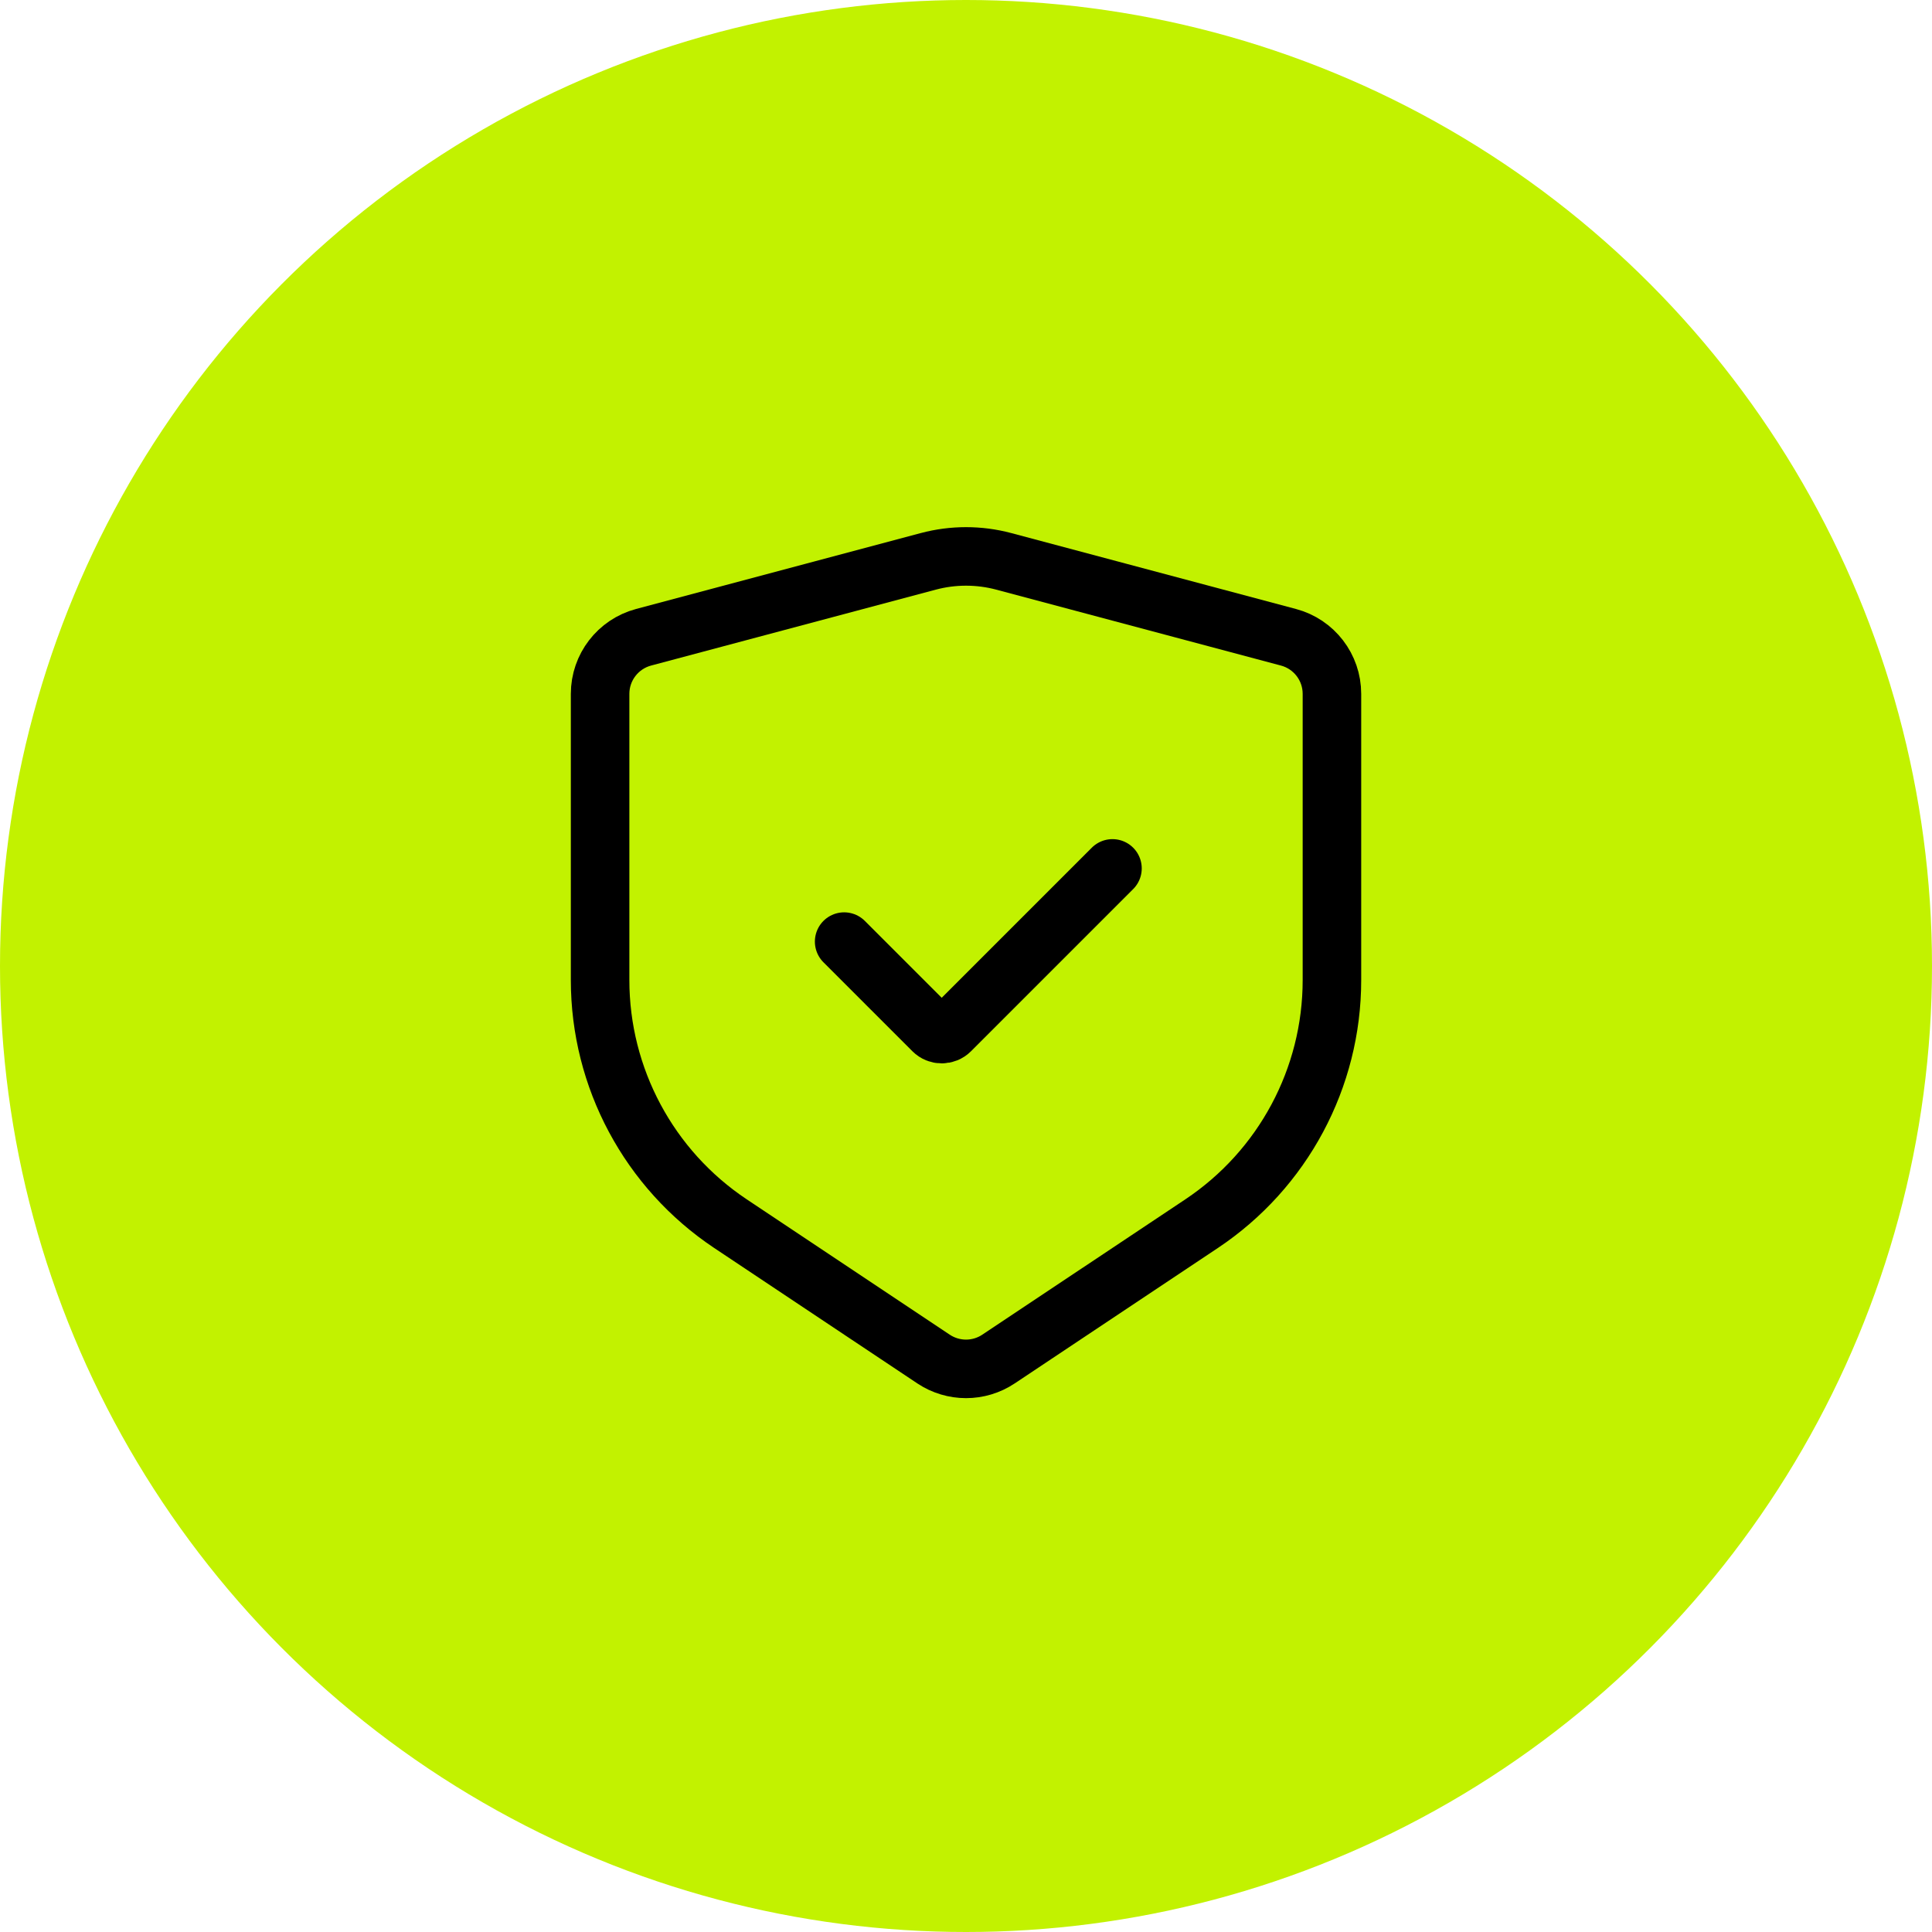 <svg width="54" height="54" viewBox="0 0 54 54" fill="none" xmlns="http://www.w3.org/2000/svg">
<g clip-path="url(#clip0_8326_6575)">
<circle cx="27" cy="27" r="27" fill="#C2F200"/>
<path d="M28.055 15.69L36.013 17.812C36.73 18.003 37.228 18.652 37.228 19.393V27.394C37.228 30.129 35.861 32.684 33.585 34.202L27.908 37.986C27.359 38.352 26.643 38.352 26.093 37.986L20.417 34.202C18.141 32.684 16.773 30.129 16.773 27.394V19.393C16.773 18.652 17.272 18.003 17.988 17.812L25.947 15.69C26.637 15.506 27.364 15.506 28.055 15.69Z" stroke="black" stroke-width="1.636" stroke-linecap="round"/>
<path d="M23.594 26.318L26.08 28.804C26.213 28.937 26.429 28.937 26.562 28.804L31.094 24.272" stroke="black" stroke-width="1.636" stroke-linecap="round"/>
</g>
<defs>
<clipPath id="clip0_8326_6575">
<rect width="54" height="54" fill="white"/>
</clipPath>
</defs>
</svg>
